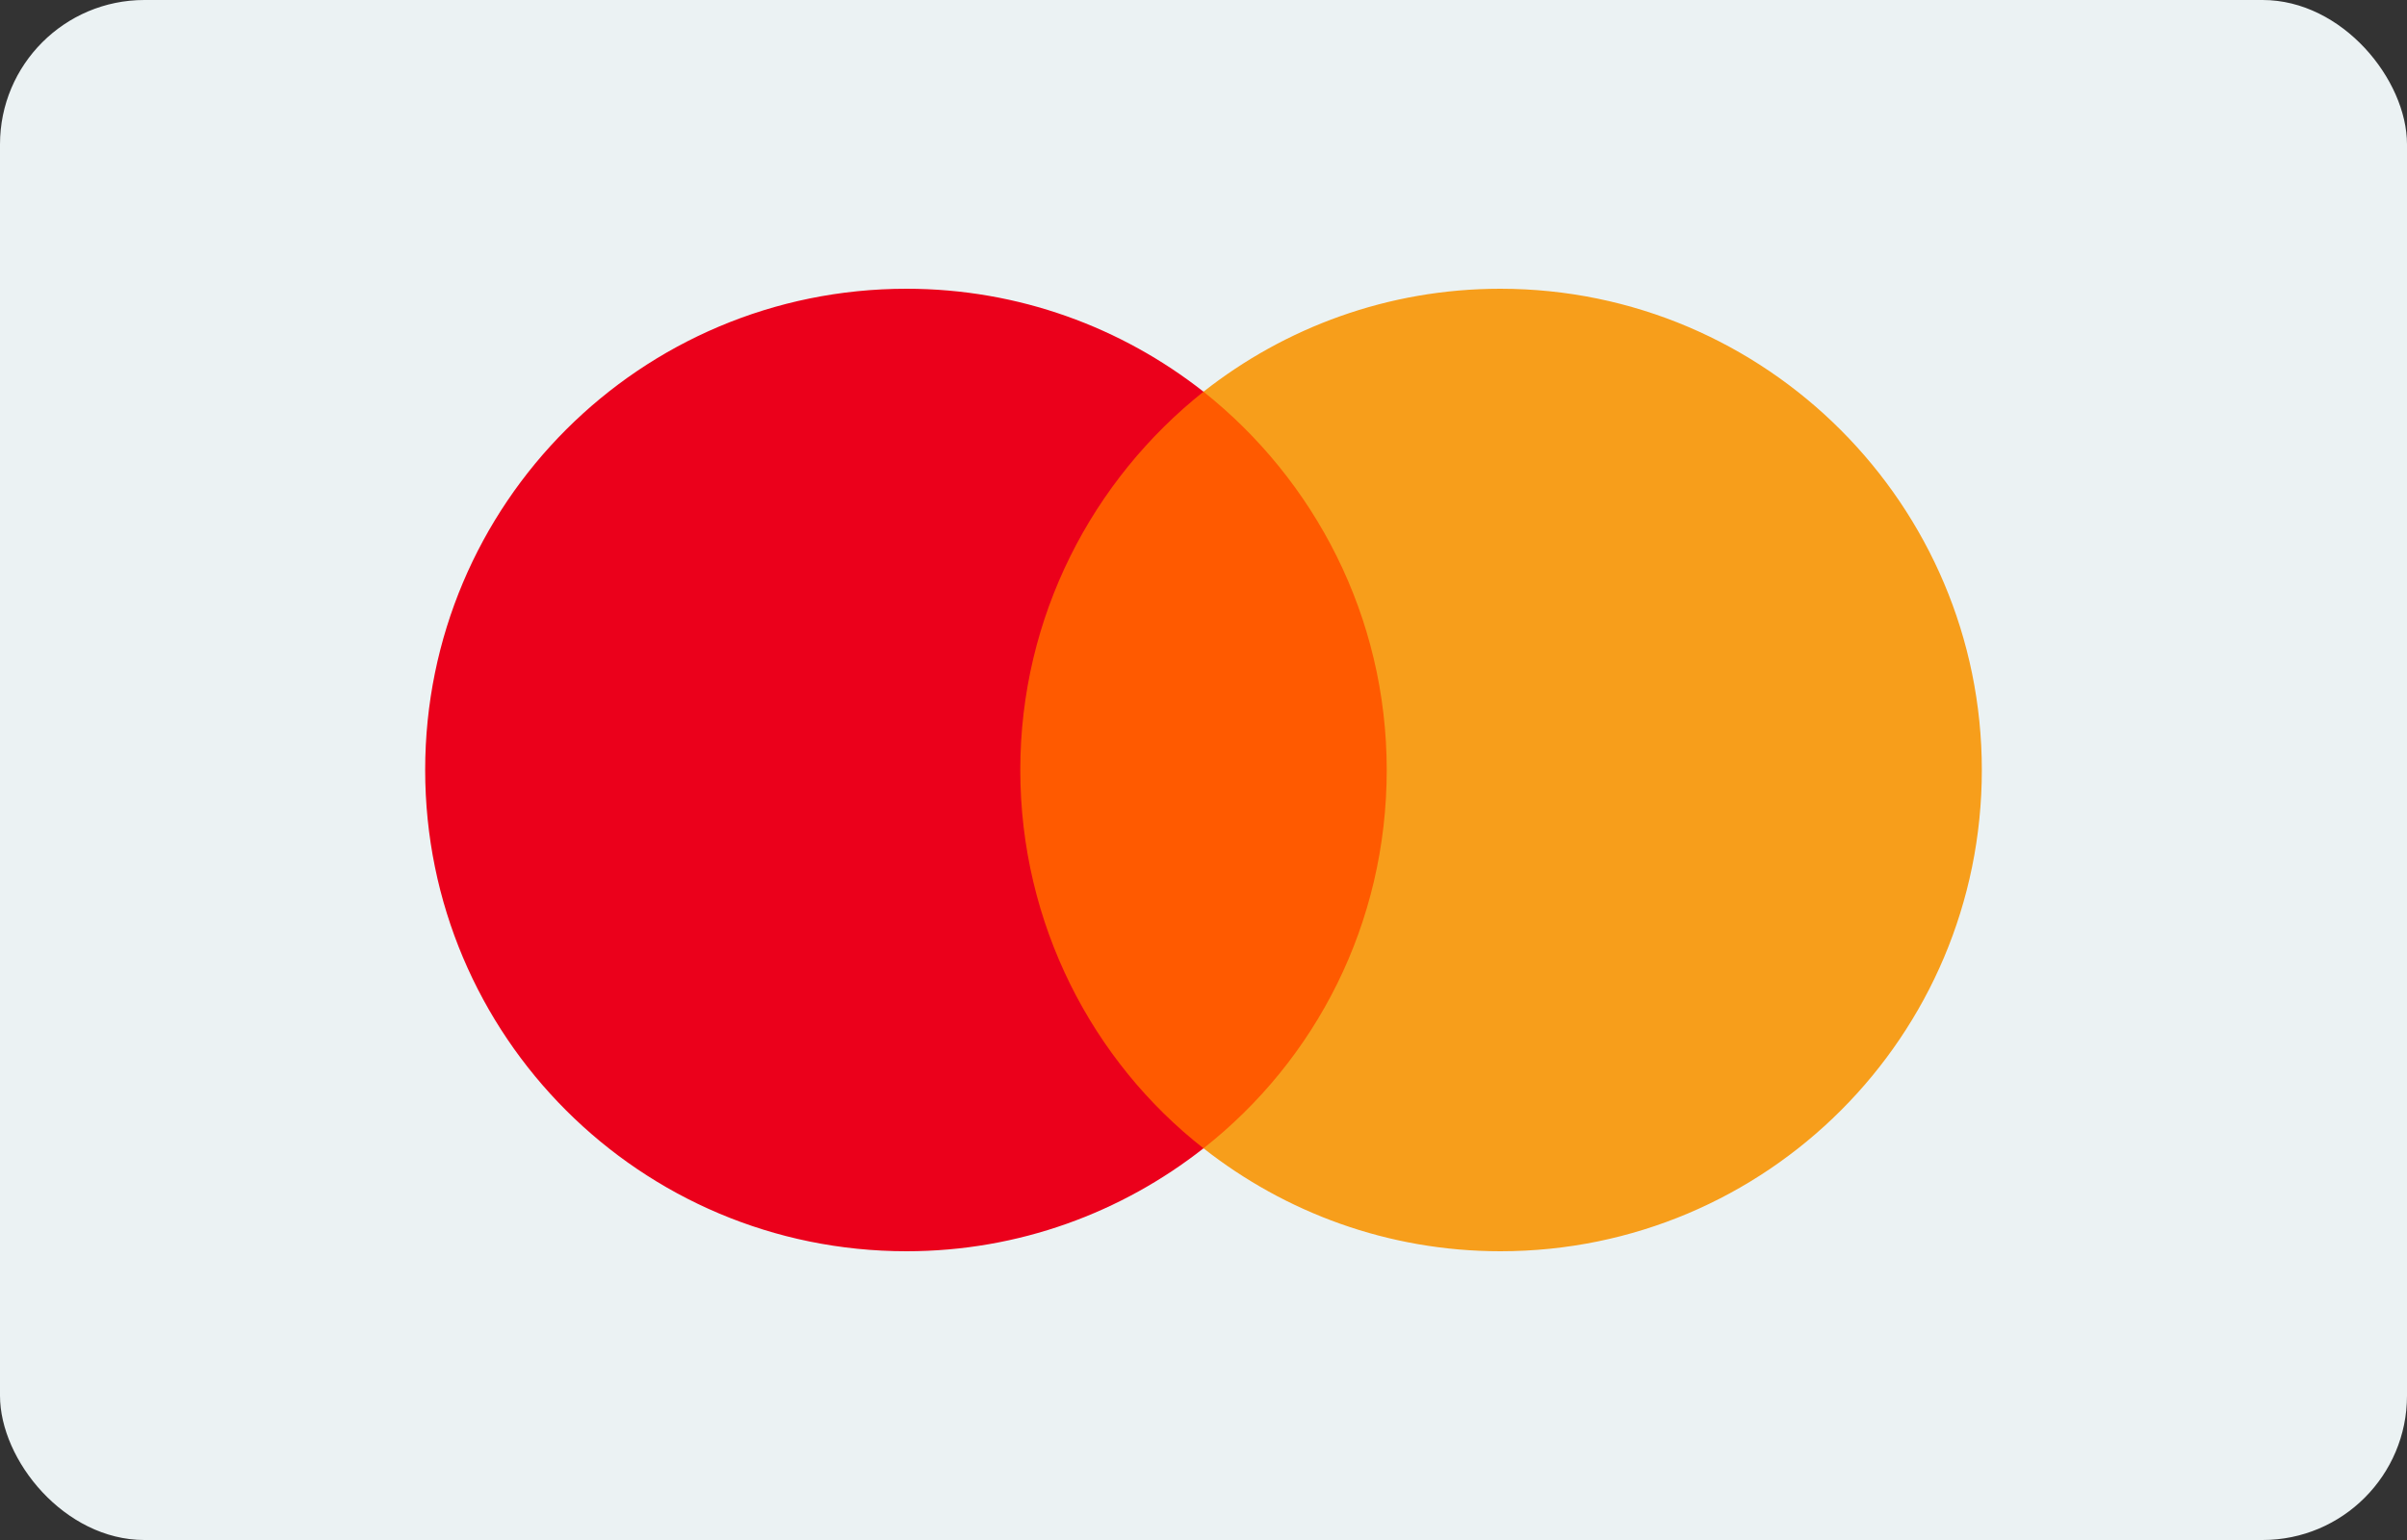 <?xml version="1.0" encoding="UTF-8"?> <svg xmlns="http://www.w3.org/2000/svg" width="50" height="32" viewBox="0 0 50 32" fill="none"><rect x="0" y="0" width="50" height="32" fill="#333333" stroke="none"/> <rect width="50" height="32" rx="3" fill="#EBF2F3"></rect> <path d="M29.363 8.139H20.612V23.861H29.363V8.139Z" fill="#FF5A00"></path> <path d="M21.194 16C21.194 12.806 22.696 9.971 25 8.139C23.304 6.806 21.165 6 18.831 6C13.304 6 8.832 10.473 8.832 16C8.832 21.527 13.304 26 18.831 26C21.165 26 23.304 25.194 25 23.861C22.692 22.055 21.194 19.194 21.194 16Z" fill="#EB001B"></path> <path d="M41.168 16C41.168 21.527 36.696 26 31.168 26C28.835 26 26.696 25.194 25 23.861C27.333 22.026 28.806 19.194 28.806 16C28.806 12.806 27.304 9.971 25 8.139C26.693 6.806 28.832 6 31.165 6C36.696 6 41.168 10.502 41.168 16Z" fill="#F79E1B"></path> </svg> 